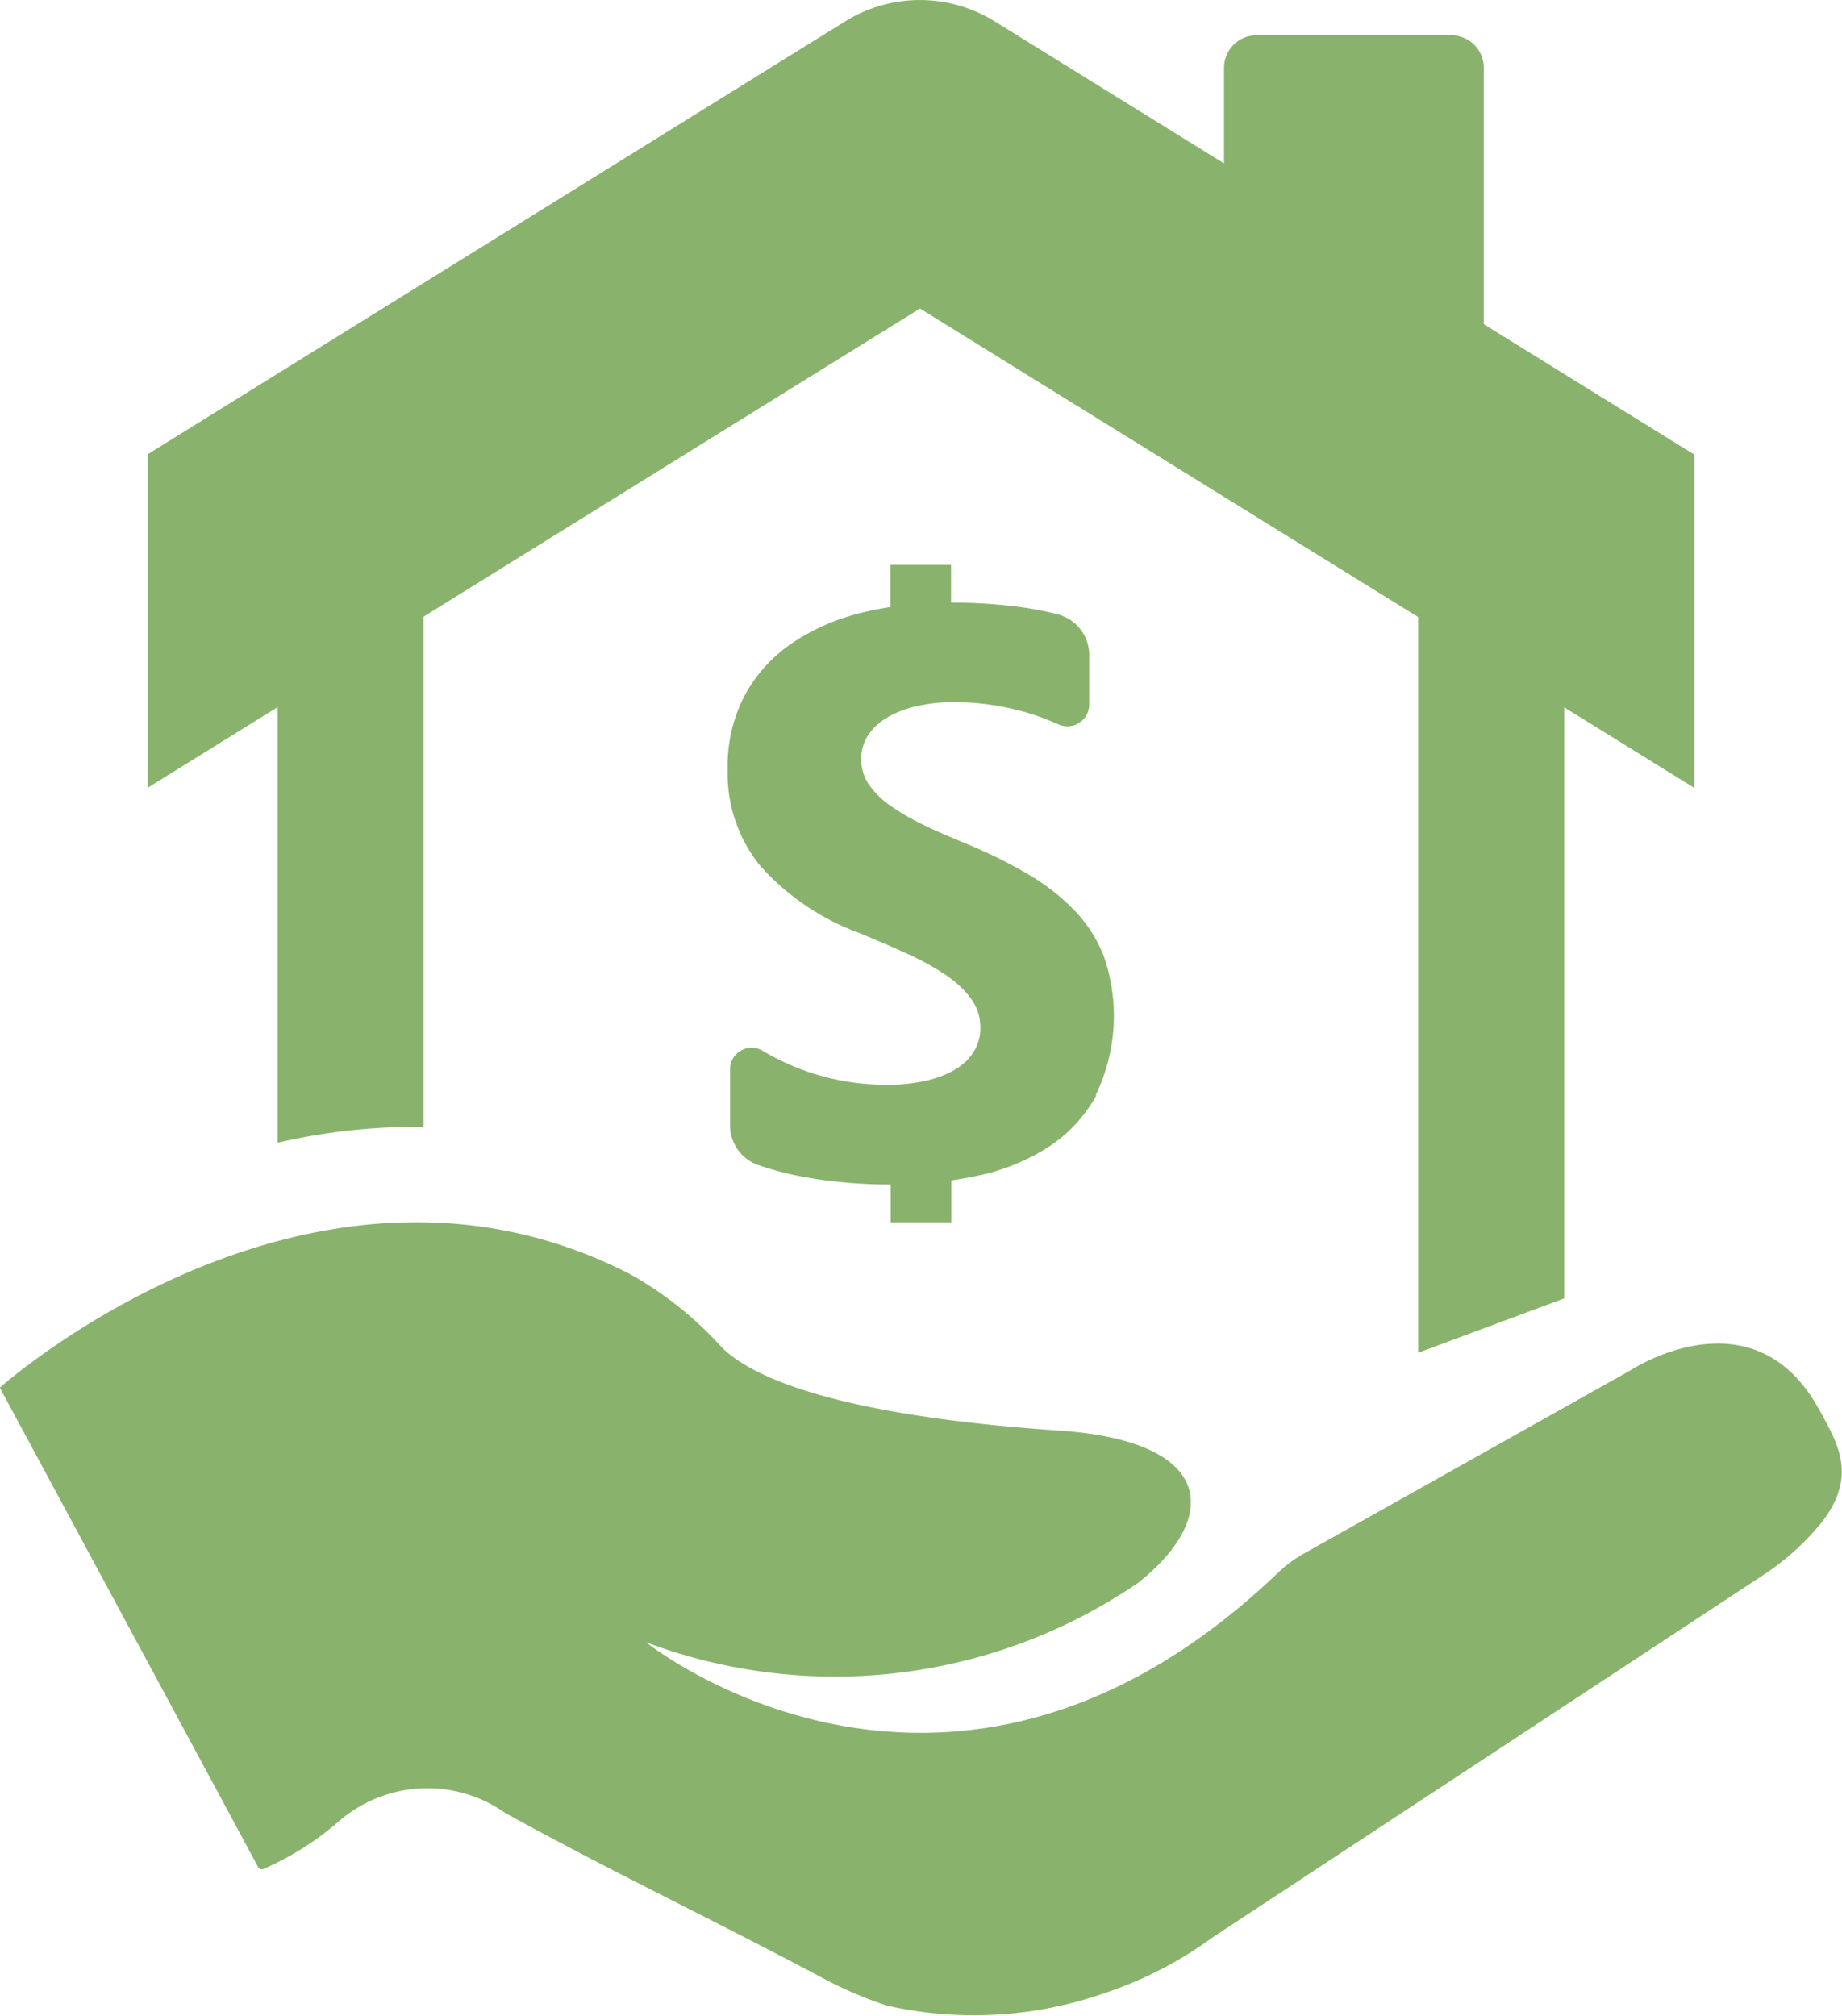 <svg xmlns="http://www.w3.org/2000/svg" width="29.244" height="32" viewBox="0 0 29.244 32">
  <g id="noun-investments-1086989_1_" data-name="noun-investments-1086989 (1)" transform="translate(-100.62 -7.124)">
    <path id="Path_67144" data-name="Path 67144" d="M129.5,341.061c-1.048-1.913-3-.618-3-.618l-5.194,2.914a2,2,0,0,0-.4.3c-5.214,4.975-10.028,1.1-10.028,1.1a8.527,8.527,0,0,0,7.812-.945c1.29-1.021,1.246-2.247-1.255-2.416-3.715-.251-4.954-.907-5.366-1.332a5.7,5.7,0,0,0-1.452-1.155c-5.071-2.6-10,1.806-10,1.806l.292.542,3.3,6.122.508.945a.068.068,0,0,0,.083.033h0a4.625,4.625,0,0,0,1.2-.758,2.143,2.143,0,0,1,2.639-.134c1.642.909,3.341,1.716,5,2.6a6.475,6.475,0,0,0,1.077.465l.007,0a6.286,6.286,0,0,0,3.463-.214,6.2,6.2,0,0,0,1.687-.875l0,0,8.763-5.766a4.052,4.052,0,0,0,.915-.834c.56-.734.246-1.239-.052-1.783Z" transform="translate(0 -311.561)" fill="#89b36c"/>
    <path id="Path_67145" data-name="Path 67145" d="M163.108,27.737V18.353l2.067,1.28V14.342l-3.343-2.071V8.2a.516.516,0,0,0-.516-.516h-3.092a.516.516,0,0,0-.516.516V9.718l-3.643-2.256a2.249,2.249,0,0,0-2.37,0l-11.074,6.873V19.63l2.063-1.281v6.916A9.752,9.752,0,0,1,145,25.013v-8.1l2.069-1.284,3.733-2.317,2.079-1.29,2.082,1.29,3.742,2.317,2.084,1.29V28.6Z" transform="translate(-37.655)" fill="#89b36c"/>
    <path id="Path_67146" data-name="Path 67146" d="M303.582,168.484a2.289,2.289,0,0,1-.769.822,3.329,3.329,0,0,1-1.13.452c-.131.028-.264.052-.4.07v.666h-.963v-.6a7.574,7.574,0,0,1-1.4-.124,4.918,4.918,0,0,1-.7-.183.67.67,0,0,1-.451-.632v-.888a.343.343,0,0,1,.52-.295,3.818,3.818,0,0,0,1.941.539h.085a2.735,2.735,0,0,0,.578-.067,1.662,1.662,0,0,0,.385-.139.966.966,0,0,0,.088-.051.835.835,0,0,0,.284-.287.712.712,0,0,0,.094-.358.77.77,0,0,0-.15-.467,1.507,1.507,0,0,0-.316-.314c-.029-.023-.06-.045-.092-.066a4.26,4.26,0,0,0-.614-.336l-.257-.115c-.162-.07-.332-.143-.509-.215a3.907,3.907,0,0,1-1.561-1.065,2.326,2.326,0,0,1-.514-1.52,2.424,2.424,0,0,1,.281-1.2,2.377,2.377,0,0,1,.763-.825,3.424,3.424,0,0,1,1.118-.477c.138-.033.279-.06.422-.083v-.669h.963v.6a8.176,8.176,0,0,1,1.2.084q.251.04.487.1a.669.669,0,0,1,.507.648v.784a.347.347,0,0,1-.489.317,3.938,3.938,0,0,0-.545-.2,4.207,4.207,0,0,0-.558-.115,3.972,3.972,0,0,0-.526-.038h-.073a2.629,2.629,0,0,0-.55.064,1.638,1.638,0,0,0-.413.15c-.021.011-.041.022-.06.034a.905.905,0,0,0-.3.283.671.671,0,0,0-.106.371.707.707,0,0,0,.118.4,1.368,1.368,0,0,0,.336.336l.011.008a3.658,3.658,0,0,0,.519.3c.137.067.284.135.444.2l.26.11a7.813,7.813,0,0,1,.963.477,3.434,3.434,0,0,1,.732.57,2.228,2.228,0,0,1,.467.726,2.887,2.887,0,0,1-.123,2.2Z" transform="translate(-185.559 -143.966)" fill="#89b36c"/>
  </g>
</svg>
